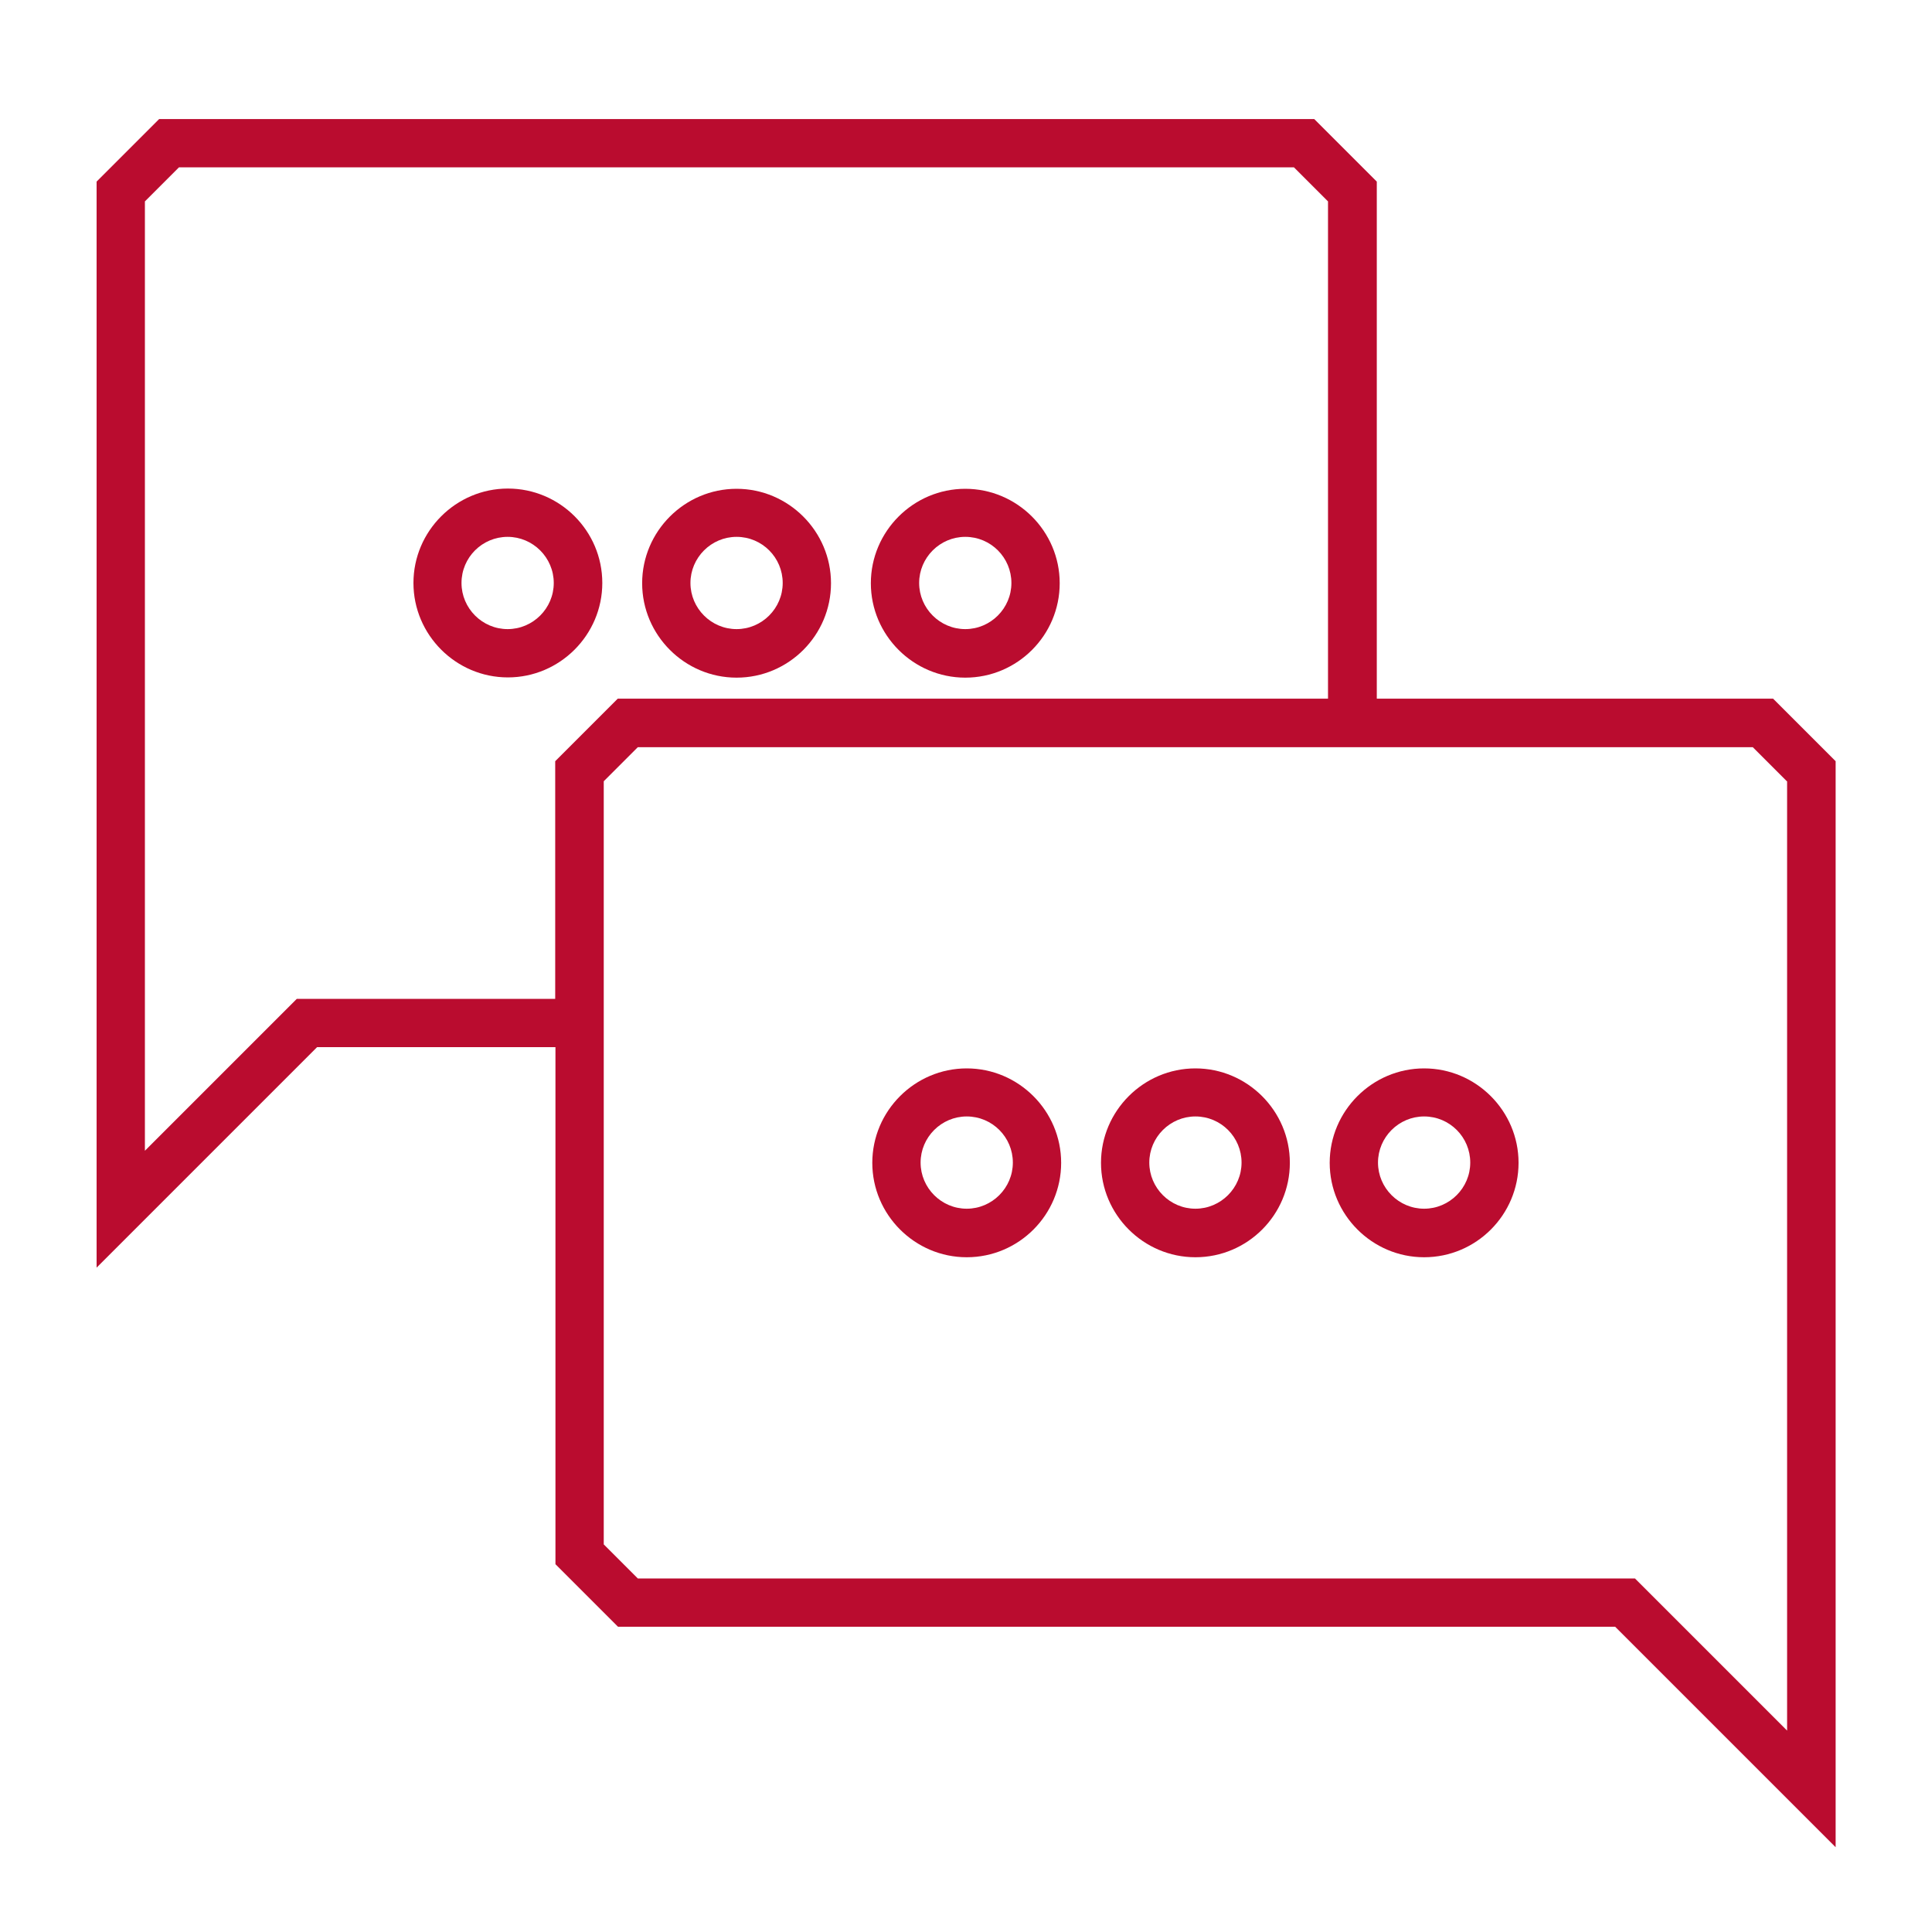<?xml version="1.0" encoding="UTF-8"?><svg id="large_outlines" xmlns="http://www.w3.org/2000/svg" viewBox="0 0 80 80"><path d="m49.5,52.06c2.16,0,3.91-1.76,3.91-3.91s-1.76-3.91-3.91-3.91-3.91,1.76-3.91,3.91,1.76,3.91,3.91,3.91Zm0-5.83c1.06,0,1.91.86,1.91,1.91s-.86,1.91-1.91,1.91-1.91-.86-1.91-1.91.86-1.91,1.91-1.91Z" fill="#ba0c2f"/><path d="m40.03,52.06c2.16,0,3.91-1.76,3.91-3.91s-1.76-3.91-3.91-3.91-3.91,1.76-3.91,3.91,1.76,3.91,3.91,3.91Zm0-5.83c1.06,0,1.91.86,1.91,1.91s-.86,1.91-1.91,1.91-1.91-.86-1.91-1.91.86-1.91,1.91-1.91Z" fill="#ba0c2f"/><path d="m58.97,52.06c2.16,0,3.91-1.76,3.91-3.91s-1.76-3.91-3.91-3.91-3.91,1.76-3.91,3.91,1.76,3.91,3.91,3.91Zm0-5.83c1.06,0,1.91.86,1.91,1.91s-.86,1.91-1.91,1.91-1.91-.86-1.91-1.91.86-1.91,1.91-1.91Z" fill="#ba0c2f"/><path d="m30.5,28.06c2.16,0,3.91-1.76,3.91-3.91s-1.76-3.91-3.91-3.91-3.91,1.76-3.91,3.91,1.76,3.91,3.91,3.91Zm0-5.83c1.06,0,1.91.86,1.91,1.91s-.86,1.91-1.91,1.91-1.91-.86-1.91-1.91.86-1.91,1.91-1.91Z" fill="#ba0c2f"/><path d="m39.97,28.06c2.16,0,3.91-1.76,3.91-3.91s-1.76-3.91-3.91-3.91-3.91,1.76-3.91,3.91,1.76,3.91,3.91,3.91Zm0-5.83c1.06,0,1.91.86,1.91,1.91s-.86,1.91-1.91,1.91-1.91-.86-1.91-1.91.86-1.91,1.91-1.91Z" fill="#ba0c2f"/><path d="m24.94,24.14c0-2.16-1.76-3.91-3.91-3.91s-3.91,1.76-3.91,3.91,1.76,3.91,3.91,3.91,3.91-1.76,3.91-3.91Zm-5.83,0c0-1.06.86-1.91,1.91-1.91s1.91.86,1.91,1.91-.86,1.91-1.91,1.91-1.91-.86-1.91-1.91Z" fill="#ba0c2f"/><path d="m23,43.36v21.41l2.59,2.59h41.29l9.13,9.13V31.52l-2.59-2.59h-16.41V7.52l-2.59-2.59H6.59l-2.59,2.59v44.97l9.13-9.13h9.87Zm51-11.01v39.31l-6.3-6.3H26.41l-1.41-1.41v-31.6l1.41-1.41h46.17l1.41,1.41ZM6,47.66V8.34l1.41-1.41h46.17l1.41,1.41v20.59h-29.41l-2.59,2.59v9.84h-10.7l-6.3,6.3Z" fill="#ba0c2f"/></svg>